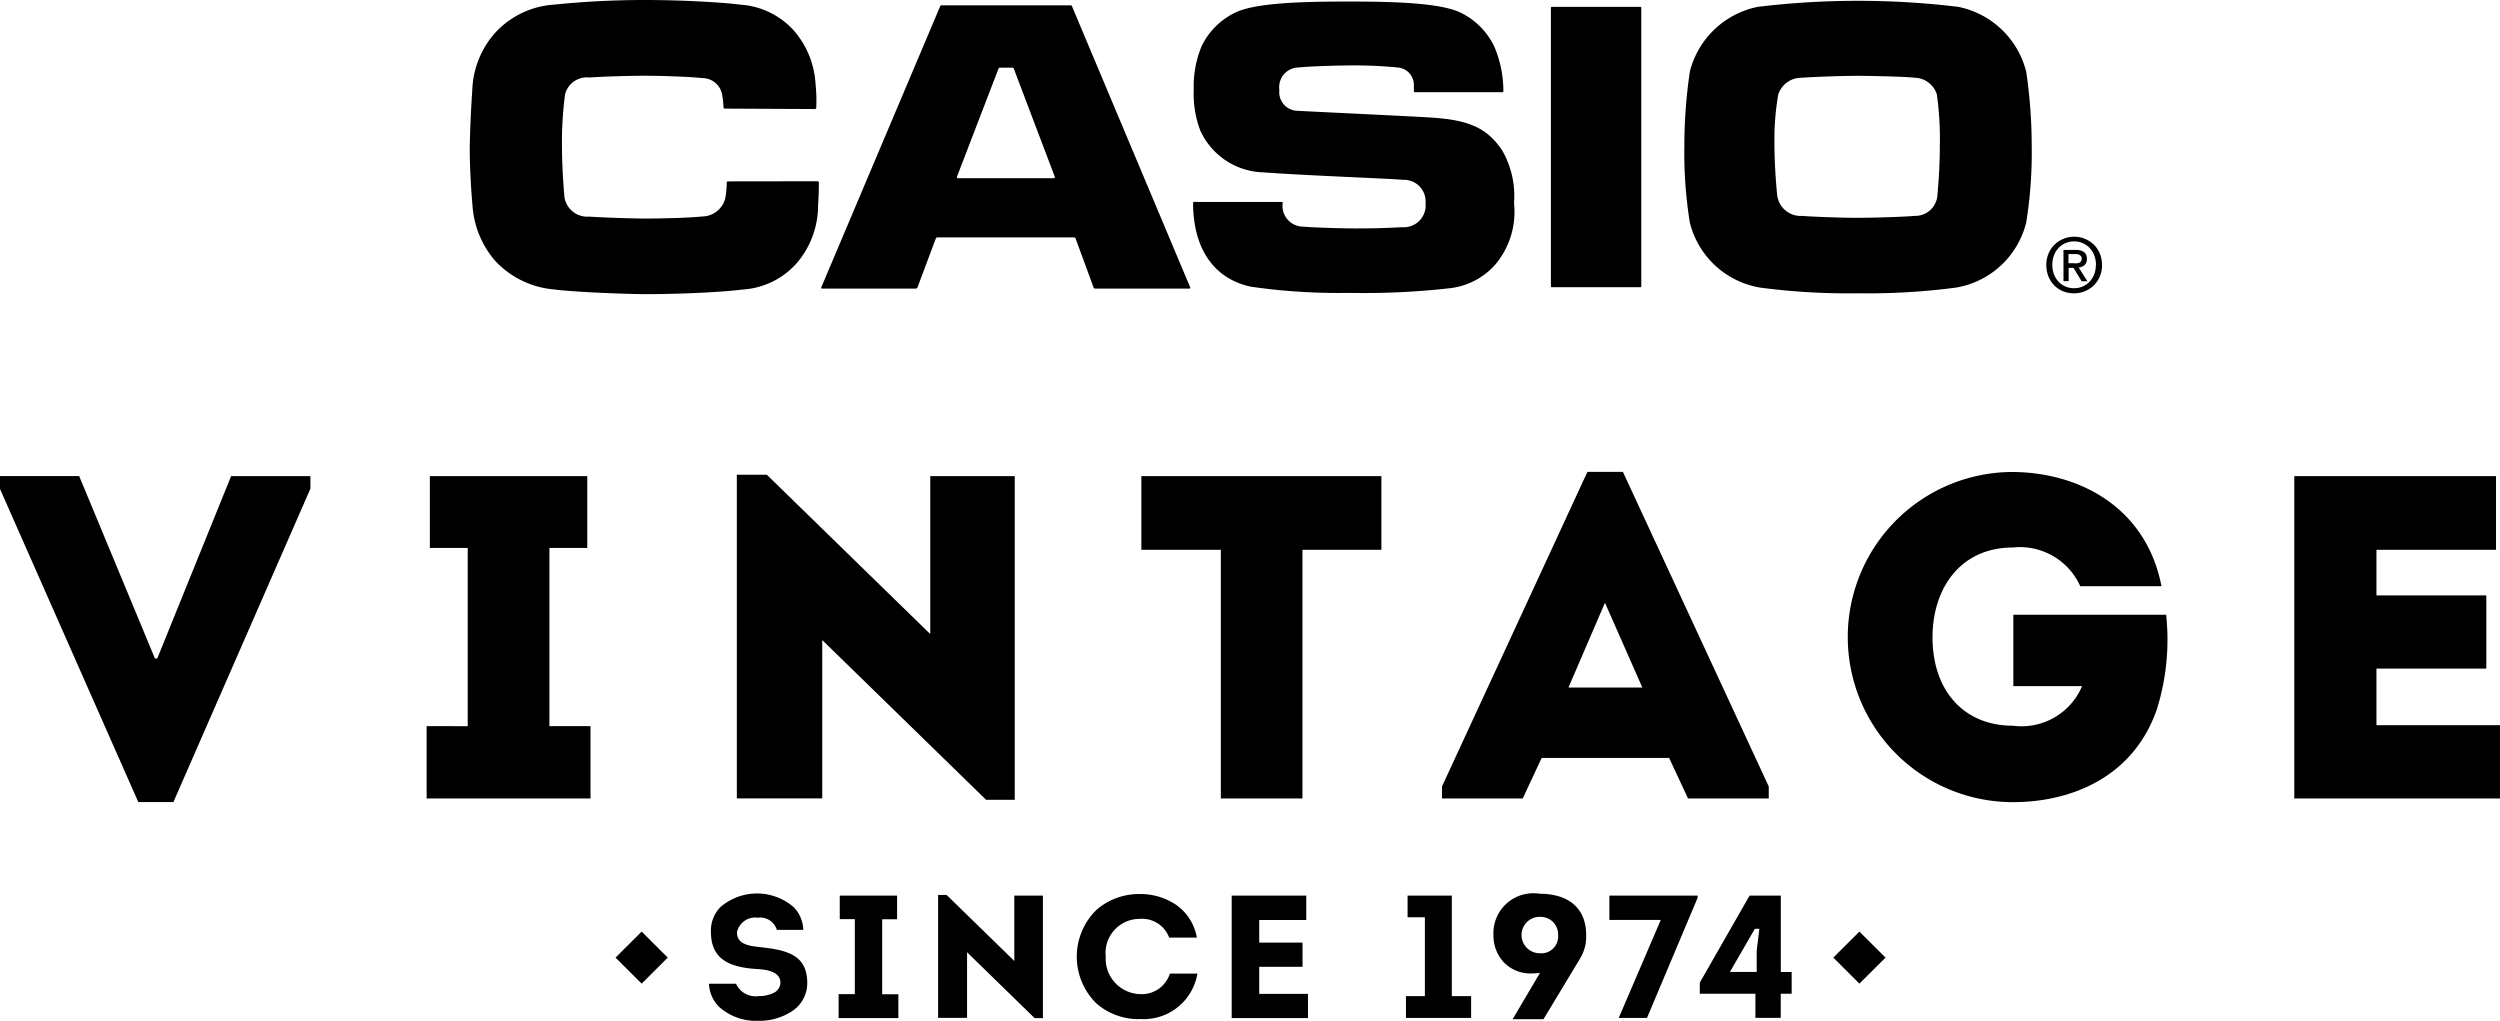 <svg xmlns="http://www.w3.org/2000/svg" width="120" height="49" viewBox="0 0 120 49">
  <defs>
    <style>
      .cls-1 {
        fill-rule: evenodd;
      }
    </style>
  </defs>
  <path id="vintage" class="cls-1" d="M49.883,34.744a4.392,4.392,0,0,1-.07.779,1.156,1.156,0,0,1-1.1.867c-0.751.076-2.106,0.1-2.7,0.1-0.656,0-2.017-.045-2.741-0.093a1.105,1.105,0,0,1-1.19-1.079c-0.061-.7-0.109-1.579-0.109-2.41a17.56,17.56,0,0,1,.149-2.371,1.076,1.076,0,0,1,1.17-.816c0.739-.056,2.071-0.085,2.724-0.085,0.6,0,2.039.04,2.686,0.112a0.968,0.968,0,0,1,.958.779,4.2,4.2,0,0,1,.069.644l0.042,0.042,4.366,0.021,0.042-.042a7.254,7.254,0,0,0-.032-1.145,4.263,4.263,0,0,0-1.067-2.608,3.786,3.786,0,0,0-2.545-1.215C49.777,26.121,47.77,26,46.007,26a42.638,42.638,0,0,0-4.4.221,4.206,4.206,0,0,0-2.852,1.368,4.36,4.36,0,0,0-1.087,2.775c-0.052.669-.12,2.179-0.12,2.888,0,0.65.064,1.909,0.129,2.567a4.51,4.51,0,0,0,1.1,2.711A4.375,4.375,0,0,0,41.6,39.894c1.018,0.134,3.634.226,4.4,0.226,1.045,0,3.236-.051,4.668-0.224a3.765,3.765,0,0,0,2.669-1.376,4.27,4.27,0,0,0,.931-2.7c0.032-.409.042-0.989,0.035-1.077L54.269,34.7l-4.343.006-0.043.036m11.043-.231,0.009-.032,2-5.2,0.037-.031h0.645l0.039,0.031,1.972,5.2,0.009,0.032-0.039.042H60.964Zm-0.759-8.254-0.031.024-5.722,13.53,0,0.012,0.031,0.031,4.533,0,0.053-.037,0.894-2.386,0.041-.035,6.612,0,0.043,0.033,0.878,2.39,0.046,0.035,4.56,0,0.032-.032,0-.01-5.69-13.532-0.031-.024H60.167Zm29.308,0.072-0.032.031V39.756l0.032,0.031H93.75l0.032-.031V26.361l-0.032-.031H89.476Zm-12.93,9.363H72.3l-0.032.031c0,2.458,1.217,3.726,2.8,4.042a29.357,29.357,0,0,0,4.66.294,36.8,36.8,0,0,0,4.833-.221A3.419,3.419,0,0,0,86.773,38.7a3.927,3.927,0,0,0,.9-2.954,4.38,4.38,0,0,0-.574-2.536c-0.721-1.07-1.6-1.44-3.3-1.56-0.906-.064-6.008-0.3-6.536-0.332a0.893,0.893,0,0,1-.853-1,0.943,0.943,0,0,1,.9-1.078c0.56-.06,1.945-0.1,2.592-0.1a21.161,21.161,0,0,1,2.258.107,0.841,0.841,0,0,1,.706.848c0,0.058,0,.236,0,0.3l0.03,0.031h4.234l0.032-.032a5.438,5.438,0,0,0-.447-2.183,3.49,3.49,0,0,0-1.619-1.61c-0.971-.457-3.1-0.527-5.368-0.527s-4.461.064-5.428,0.527a3.444,3.444,0,0,0-1.62,1.61A5.018,5.018,0,0,0,72.3,30.3a4.971,4.971,0,0,0,.317,1.974,3.431,3.431,0,0,0,3.031,2c2.016,0.15,5.778.284,6.718,0.358a1.034,1.034,0,0,1,1.06,1.114,1.049,1.049,0,0,1-1.115,1.16c-0.728.036-1.3,0.059-2.217,0.059-0.849,0-2.145-.051-2.557-0.087a0.992,0.992,0,0,1-.964-1.154ZM108,35.316a1.069,1.069,0,0,1-1.083,1.047c-0.721.058-2.148,0.092-2.8,0.092h0c-0.657,0-1.907-.041-2.629-0.091a1.133,1.133,0,0,1-1.187-1.033c-0.07-.7-0.128-1.628-0.128-2.458a12.4,12.4,0,0,1,.185-2.347,1.171,1.171,0,0,1,1.131-.794c0.737-.054,2.082-0.093,2.736-0.093,0,0,1.962.018,2.7,0.093a1.146,1.146,0,0,1,1.043.794A15.375,15.375,0,0,1,108.112,33c0,0.83-.05,1.618-0.111,2.314m4.25-5.9A4.228,4.228,0,0,0,109,26.329a40.046,40.046,0,0,0-9.628,0,4.23,4.23,0,0,0-3.256,3.089,24.457,24.457,0,0,0-.267,3.592,21.12,21.12,0,0,0,.261,3.663,4.186,4.186,0,0,0,3.363,3.13,32.212,32.212,0,0,0,4.708.275,32.337,32.337,0,0,0,4.716-.275,4.185,4.185,0,0,0,3.363-3.13,21.1,21.1,0,0,0,.262-3.663,24.529,24.529,0,0,0-.267-3.592m3.643,9.3a1.392,1.392,0,0,1-.108.556,1.287,1.287,0,0,1-.291.429,1.323,1.323,0,0,1-.426.276,1.348,1.348,0,0,1-.509.1,1.382,1.382,0,0,1-.541-0.1,1.272,1.272,0,0,1-.423-0.285,1.329,1.329,0,0,1-.277-0.431,1.447,1.447,0,0,1-.1-0.54,1.392,1.392,0,0,1,.108-0.556,1.305,1.305,0,0,1,.291-0.429,1.326,1.326,0,0,1,.428-0.276,1.368,1.368,0,0,1,.514-0.1,1.35,1.35,0,0,1,.509.1,1.328,1.328,0,0,1,.426.276,1.29,1.29,0,0,1,.291.429A1.392,1.392,0,0,1,115.894,38.715Zm-0.292,0a1.237,1.237,0,0,0-.08-0.454A1.056,1.056,0,0,0,115.3,37.9a1,1,0,0,0-.332-0.231,1.013,1.013,0,0,0-.408-0.082,1.034,1.034,0,0,0-.413.082,1,1,0,0,0-.334.231,1.056,1.056,0,0,0-.222.356,1.258,1.258,0,0,0-.08.454,1.275,1.275,0,0,0,.073.436,1.057,1.057,0,0,0,.209.356,1,1,0,0,0,.33.242,1.033,1.033,0,0,0,.437.089,1.018,1.018,0,0,0,.408-0.082,1,1,0,0,0,.332-0.231,1.056,1.056,0,0,0,.222-0.354A1.232,1.232,0,0,0,115.6,38.715Zm-1.311.778h-0.248v-1.5h0.572a0.694,0.694,0,0,1,.412.1,0.383,0.383,0,0,1,.138.331,0.367,0.367,0,0,1-.113.3,0.508,0.508,0,0,1-.28.113l0.422,0.662h-0.28l-0.39-.643h-0.233v0.643Zm0.277-.854c0.046,0,.09,0,0.133-0.005a0.288,0.288,0,0,0,.111-0.031,0.2,0.2,0,0,0,.076-0.071,0.235,0.235,0,0,0,.029-0.129,0.171,0.171,0,0,0-.031-0.109,0.205,0.205,0,0,0-.078-0.062A0.318,0.318,0,0,0,114.7,38.2a1.111,1.111,0,0,0-.113-0.006h-0.3v0.44h0.277ZM22.437,57.607h0.111l3.545-8.752H29.9v0.6L23.323,64.5H21.639L14.992,49.451v-0.6H18.8Zm20.907,3.249v3.47H35.478v-3.47H37.45V52.3H35.633V48.854h7.556V52.3H41.372v8.554h1.972Zm11.124-4.133v7.6h-4.1V48.788h1.441l7.844,7.647V48.854h4.055V64.392H62.335Zm15.317-4.332V48.854H81.307v3.536H77.518V64.326H73.6V52.391H69.785Zm25.333,9.99H89l-0.909,1.945H84.215V63.751l6.98-15.1H92.9l7,15.1v0.575H96.026Zm-3.08-7.449L90.287,59h3.545Zm19.579-6.277c3.125,0.022,6.382,1.636,7.135,5.482h-3.9a3.176,3.176,0,0,0-3.236-1.857c-2.5,0-3.855,1.945-3.855,4.31,0,2.564,1.507,4.244,3.855,4.244a3.155,3.155,0,0,0,3.324-1.9h-3.3V55.507h7.335a11.216,11.216,0,0,1-.443,4.531c-1.108,3.227-4.055,4.465-6.914,4.465A7.924,7.924,0,1,1,111.616,48.655Zm23.193,3.735H129.07v2.188h5.274v3.514H129.07v2.719h5.939v3.514h-9.883V48.854h9.683v3.536ZM51.39,75a2.646,2.646,0,0,1-1.884-.682,1.609,1.609,0,0,1-.472-1.1h1.295a1.033,1.033,0,0,0,1.1.594h0a1.543,1.543,0,0,0,.685-0.144,0.558,0.558,0,0,0,.346-0.492c0-.6-0.8-0.645-1.224-0.669-1.465-.106-2.1-0.633-2.112-1.762a1.616,1.616,0,0,1,.463-1.211,2.69,2.69,0,0,1,3.5,0,1.609,1.609,0,0,1,.47,1.1H52.289a0.833,0.833,0,0,0-.91-0.584,0.9,0.9,0,0,0-1,.67c-0.047.614,0.625,0.689,1.069,0.738,1.3,0.14,2.3.357,2.3,1.726a1.6,1.6,0,0,1-.724,1.35A2.884,2.884,0,0,1,51.39,75Zm18.3-.081a3.085,3.085,0,0,1-2.06-.752,3.145,3.145,0,0,1,.007-4.5,3.112,3.112,0,0,1,2.072-.753,3.058,3.058,0,0,1,1.758.527,2.421,2.421,0,0,1,.982,1.565H71.121a1.385,1.385,0,0,0-1.414-.9,1.635,1.635,0,0,0-1.632,1.811,1.7,1.7,0,0,0,1.631,1.8,1.416,1.416,0,0,0,1.448-.984h1.321a2.614,2.614,0,0,1-2.768,2.179h-0.02Zm17.918,0,1.31-2.219L88.7,72.72c-0.061,0-.121.007-0.18,0.007a1.794,1.794,0,0,1-1.334-.532,1.879,1.879,0,0,1-.5-1.314A1.914,1.914,0,0,1,88.9,68.9c1.421,0,2.236.721,2.236,1.978a1.984,1.984,0,0,1-.3,1.139l0,0.005-1.749,2.9H87.605Zm1.3-4.912a0.874,0.874,0,1,0,0,1.749,0.808,0.808,0,0,0,.881-0.879A0.838,0.838,0,0,0,88.9,70.011Zm-24.248,4.86-3.241-3.159v3.15h-1.39v-5.9h0.409l3.249,3.168V68.99h1.373v5.881h-0.4Zm34.6-.009V73.7H96.59V73.166l2.389-4.176h1.5v3.667H101V73.7h-0.524v1.158H99.253Zm-1.225-2.205h1.286v-1.02l0.128-1.051H99.233Zm-5.335,2.205,2.017-4.7H92.251V68.99h4.237v0.1l-2.433,5.772H92.693Zm-10.214,0V73.815h0.908V70.028h-0.83V68.99h2.124v4.825h0.926v1.047H82.479Zm-8.365,0V68.99H77.7v1.169H75.443v1.087h2.078v1.16H75.443v1.3h2.34v1.16H74.114Zm-18.867,0V73.719h0.777v-3.6H55.308V68.99H58.06v1.134H57.344v3.6h0.777v1.143H55.247ZM103,71.965l1.252-1.249,1.253,1.249-1.253,1.249Zm-58.454,0L45.8,70.716l1.252,1.249L45.8,73.214Z" transform="translate(-15 -26)"/>
</svg>

